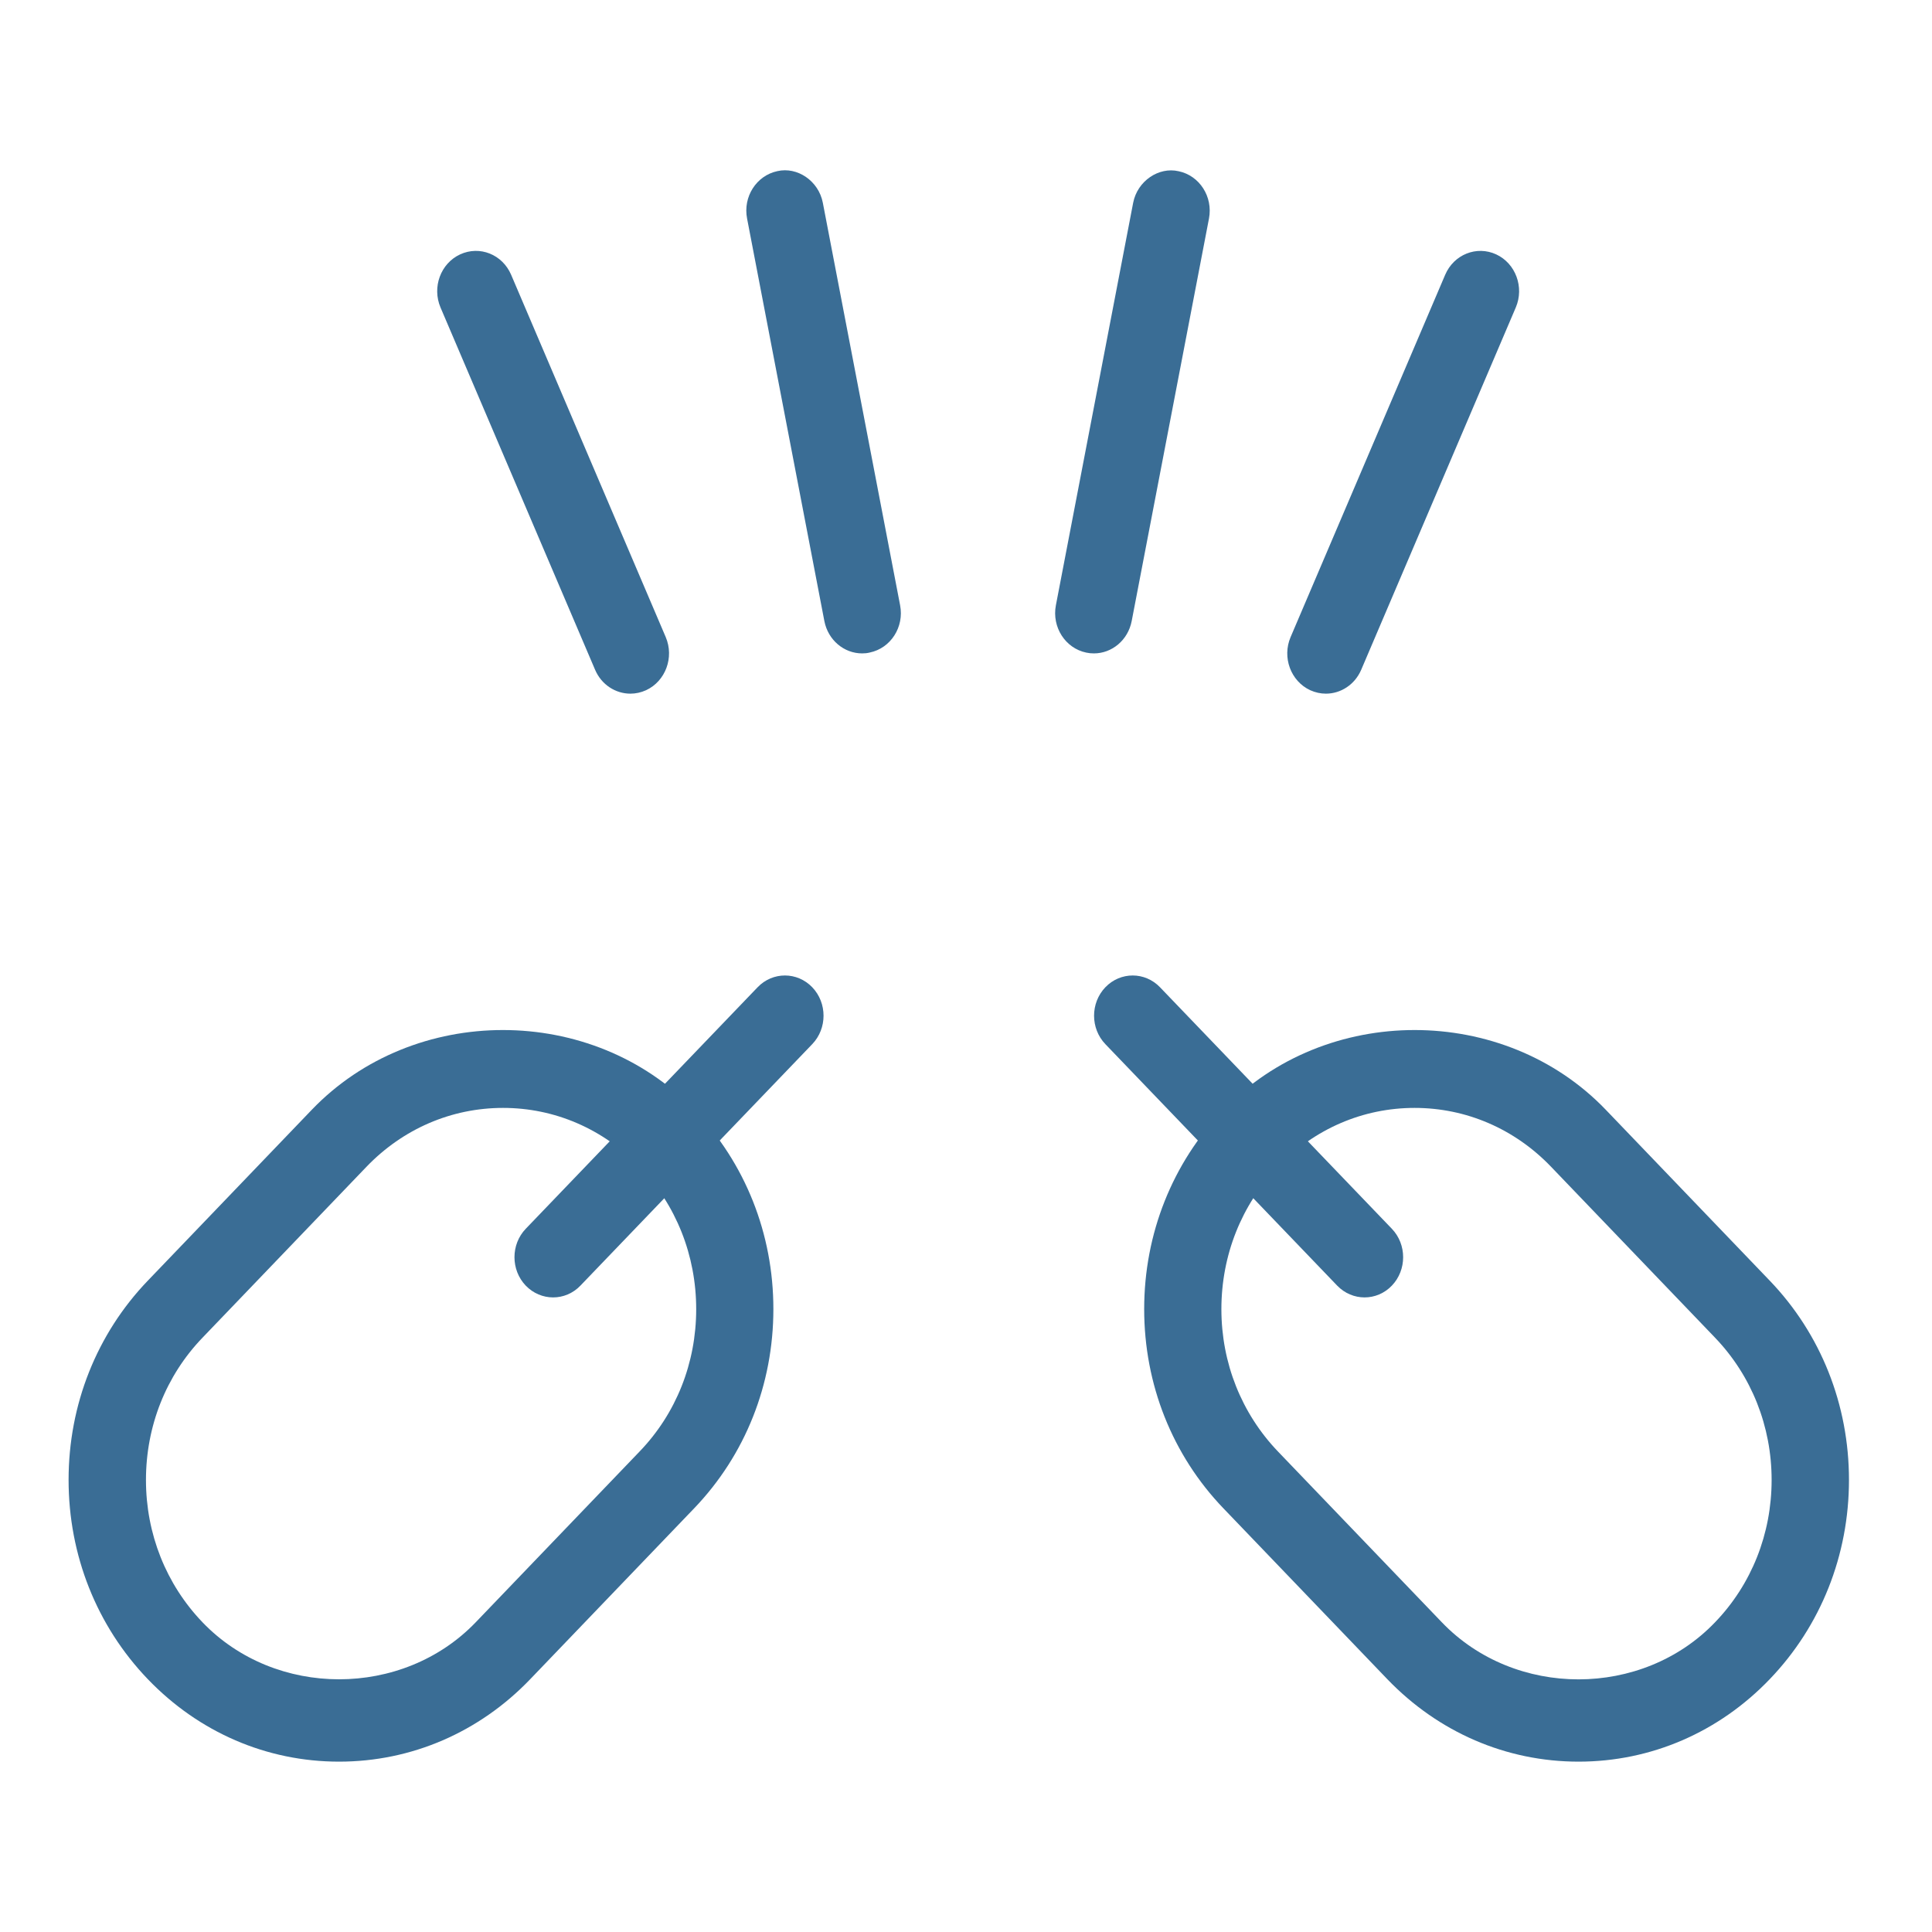 <svg width="80" height="80" viewBox="0 0 80 80" fill="none" xmlns="http://www.w3.org/2000/svg">
<mask id="mask0_843_28" style="mask-type:luminance" maskUnits="userSpaceOnUse" x="1" y="0" width="78" height="80">
<path d="M1.302 0H78.102V80H1.302V0Z" fill="white"/>
</mask>
<g mask="url(#mask0_843_28)">
<path d="M14.04 72.946C11.045 72.946 8.236 71.733 6.12 69.53C4.005 67.326 2.84 64.396 2.84 61.28C2.84 58.163 4.005 55.233 6.12 53.03L12.908 45.956C17.131 41.55 24.52 41.55 28.744 45.956C30.86 48.16 32.024 51.09 32.024 54.206C32.024 57.323 30.86 60.25 28.744 62.456L21.957 69.53C19.845 71.733 17.032 72.946 14.04 72.946ZM20.831 45.876C18.693 45.876 16.683 46.743 15.173 48.316L8.386 55.39C6.872 56.963 6.044 59.056 6.044 61.283C6.044 63.51 6.876 65.603 8.386 67.176C11.4 70.32 16.671 70.326 19.698 67.176L26.485 60.103C27.999 58.53 28.828 56.436 28.828 54.21C28.828 51.983 27.995 49.89 26.485 48.316C24.975 46.743 22.965 45.876 20.831 45.876Z" fill="#3A6D95"/>
<path d="M22.904 53.723C22.494 53.723 22.084 53.56 21.771 53.236C21.147 52.586 21.147 51.53 21.771 50.88L31.371 40.88C31.995 40.23 33.009 40.23 33.633 40.88C34.257 41.53 34.257 42.586 33.633 43.236L24.033 53.236C23.723 53.56 23.313 53.723 22.904 53.723Z" fill="#3A6D95"/>
<path d="M65.365 72.946C62.373 72.946 59.563 71.733 57.445 69.53L50.658 62.456C48.543 60.253 47.378 57.323 47.378 54.206C47.378 51.09 48.543 48.16 50.658 45.956C54.882 41.55 62.271 41.55 66.495 45.956L73.282 53.03C75.397 55.233 76.562 58.163 76.562 61.28C76.562 64.396 75.397 67.326 73.282 69.53C71.17 71.733 68.357 72.946 65.365 72.946ZM58.575 45.876C56.437 45.876 54.428 46.743 52.917 48.316C51.404 49.89 50.575 51.983 50.575 54.21C50.575 56.433 51.407 58.526 52.917 60.103L59.704 67.176C62.731 70.33 68.002 70.323 71.016 67.176C72.53 65.603 73.359 63.51 73.359 61.283C73.359 59.06 72.527 56.966 71.016 55.39L64.229 48.316C62.722 46.743 60.712 45.876 58.575 45.876Z" fill="#3A6D95"/>
<path d="M56.504 53.723C56.094 53.723 55.684 53.56 55.371 53.236L45.771 43.236C45.147 42.586 45.147 41.53 45.771 40.88C46.395 40.23 47.409 40.23 48.033 40.88L57.633 50.88C58.257 51.53 58.257 52.586 57.633 53.236C57.323 53.56 56.913 53.723 56.504 53.723Z" fill="#3A6D95"/>
<path d="M35.7 27.056C34.954 27.056 34.289 26.51 34.135 25.716L30.935 9.05C30.759 8.146 31.322 7.27 32.19 7.086C33.012 6.896 33.895 7.486 34.071 8.393L37.271 25.06C37.447 25.963 36.884 26.84 36.014 27.02C35.911 27.046 35.806 27.056 35.7 27.056Z" fill="#3A6D95"/>
<path d="M26.103 28.723C25.492 28.723 24.907 28.356 24.641 27.733L18.241 12.733C17.883 11.89 18.247 10.906 19.054 10.533C19.863 10.16 20.804 10.533 21.166 11.38L27.566 26.38C27.924 27.22 27.559 28.206 26.753 28.58C26.542 28.676 26.321 28.723 26.103 28.723Z" fill="#3A6D95"/>
<path d="M45.296 27.056C45.19 27.056 45.085 27.046 44.979 27.023C44.112 26.843 43.549 25.966 43.722 25.063L46.922 8.396C47.098 7.493 47.981 6.9 48.803 7.09C49.67 7.27 50.234 8.146 50.061 9.05L46.861 25.716C46.707 26.51 46.042 27.056 45.296 27.056Z" fill="#3A6D95"/>
<path d="M54.903 28.723C54.685 28.723 54.465 28.676 54.253 28.58C53.447 28.206 53.082 27.22 53.441 26.38L59.841 11.38C60.199 10.536 61.146 10.16 61.953 10.533C62.759 10.906 63.124 11.893 62.765 12.733L56.365 27.733C56.1 28.353 55.514 28.723 54.903 28.723Z" fill="#3A6D95"/>
</g>
</svg>

